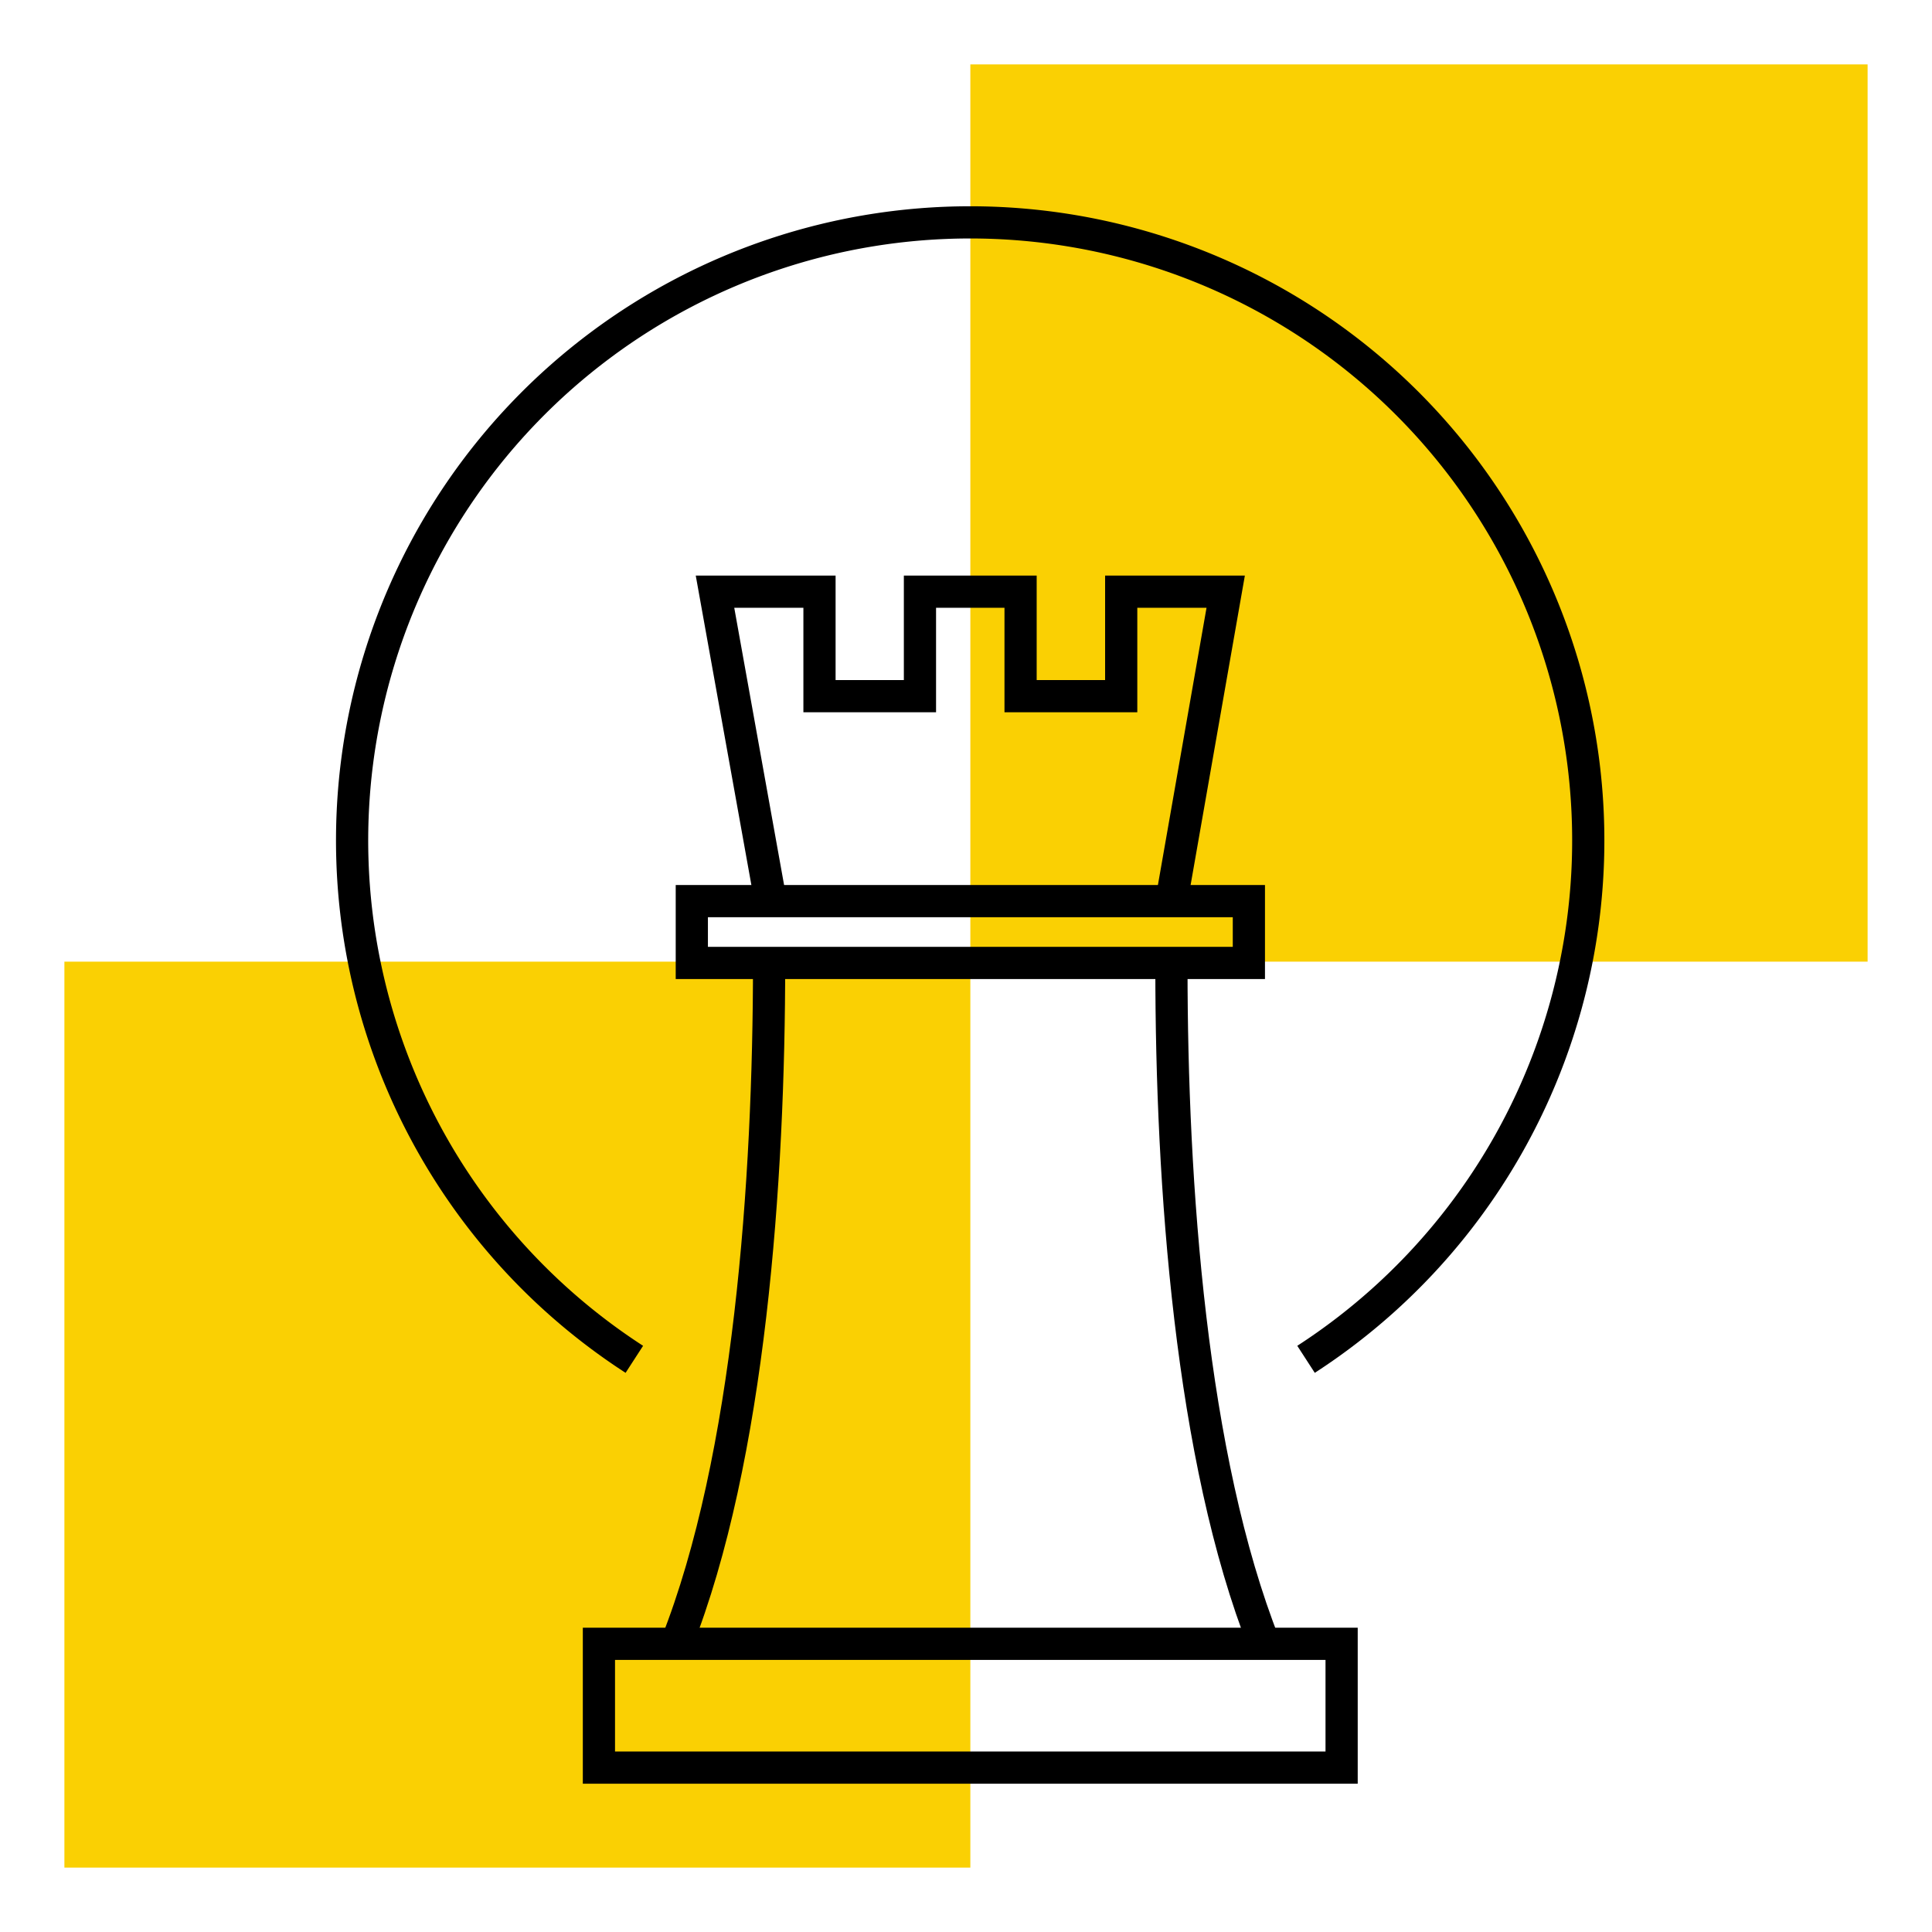 <svg xmlns="http://www.w3.org/2000/svg" viewBox="0 0 120 120"><defs><style>.cls-1,.cls-3{fill:none;}.cls-2{fill:#fad003;}.cls-3{stroke:#000;stroke-miterlimit:10;stroke-width:2px;}</style></defs><g id="Layer_2" data-name="Layer 2"><g id="Content"><rect class="cls-1" width="120" height="120"/><rect class="cls-2" x="4" y="59.73" width="56.27" height="56.27"/><rect class="cls-2" x="60.27" y="4" width="55.73" height="55.73"/><rect class="cls-3" x="37.2" y="102.1" width="46.13" height="7.69"/><path class="cls-3" d="M47.77,59.82c0,13.45-1.2,30.75-5.76,42.28"/><path class="cls-3" d="M72.76,60.13c0,13.46,1.2,30.44,5.77,42"/><rect class="cls-3" x="42.97" y="55.97" width="34.6" height="3.84"/><polyline class="cls-3" points="72.76 55.97 76.13 36.75 69.64 36.75 69.64 43.24 63.39 43.24 63.39 36.75 57.14 36.75 57.14 43.24 50.9 43.24 50.9 36.75 44.41 36.75 47.77 55.44"/><path class="cls-3" d="M81.12,84.43a38.39,38.39,0,1,0-41.72,0"/></g></g></svg>